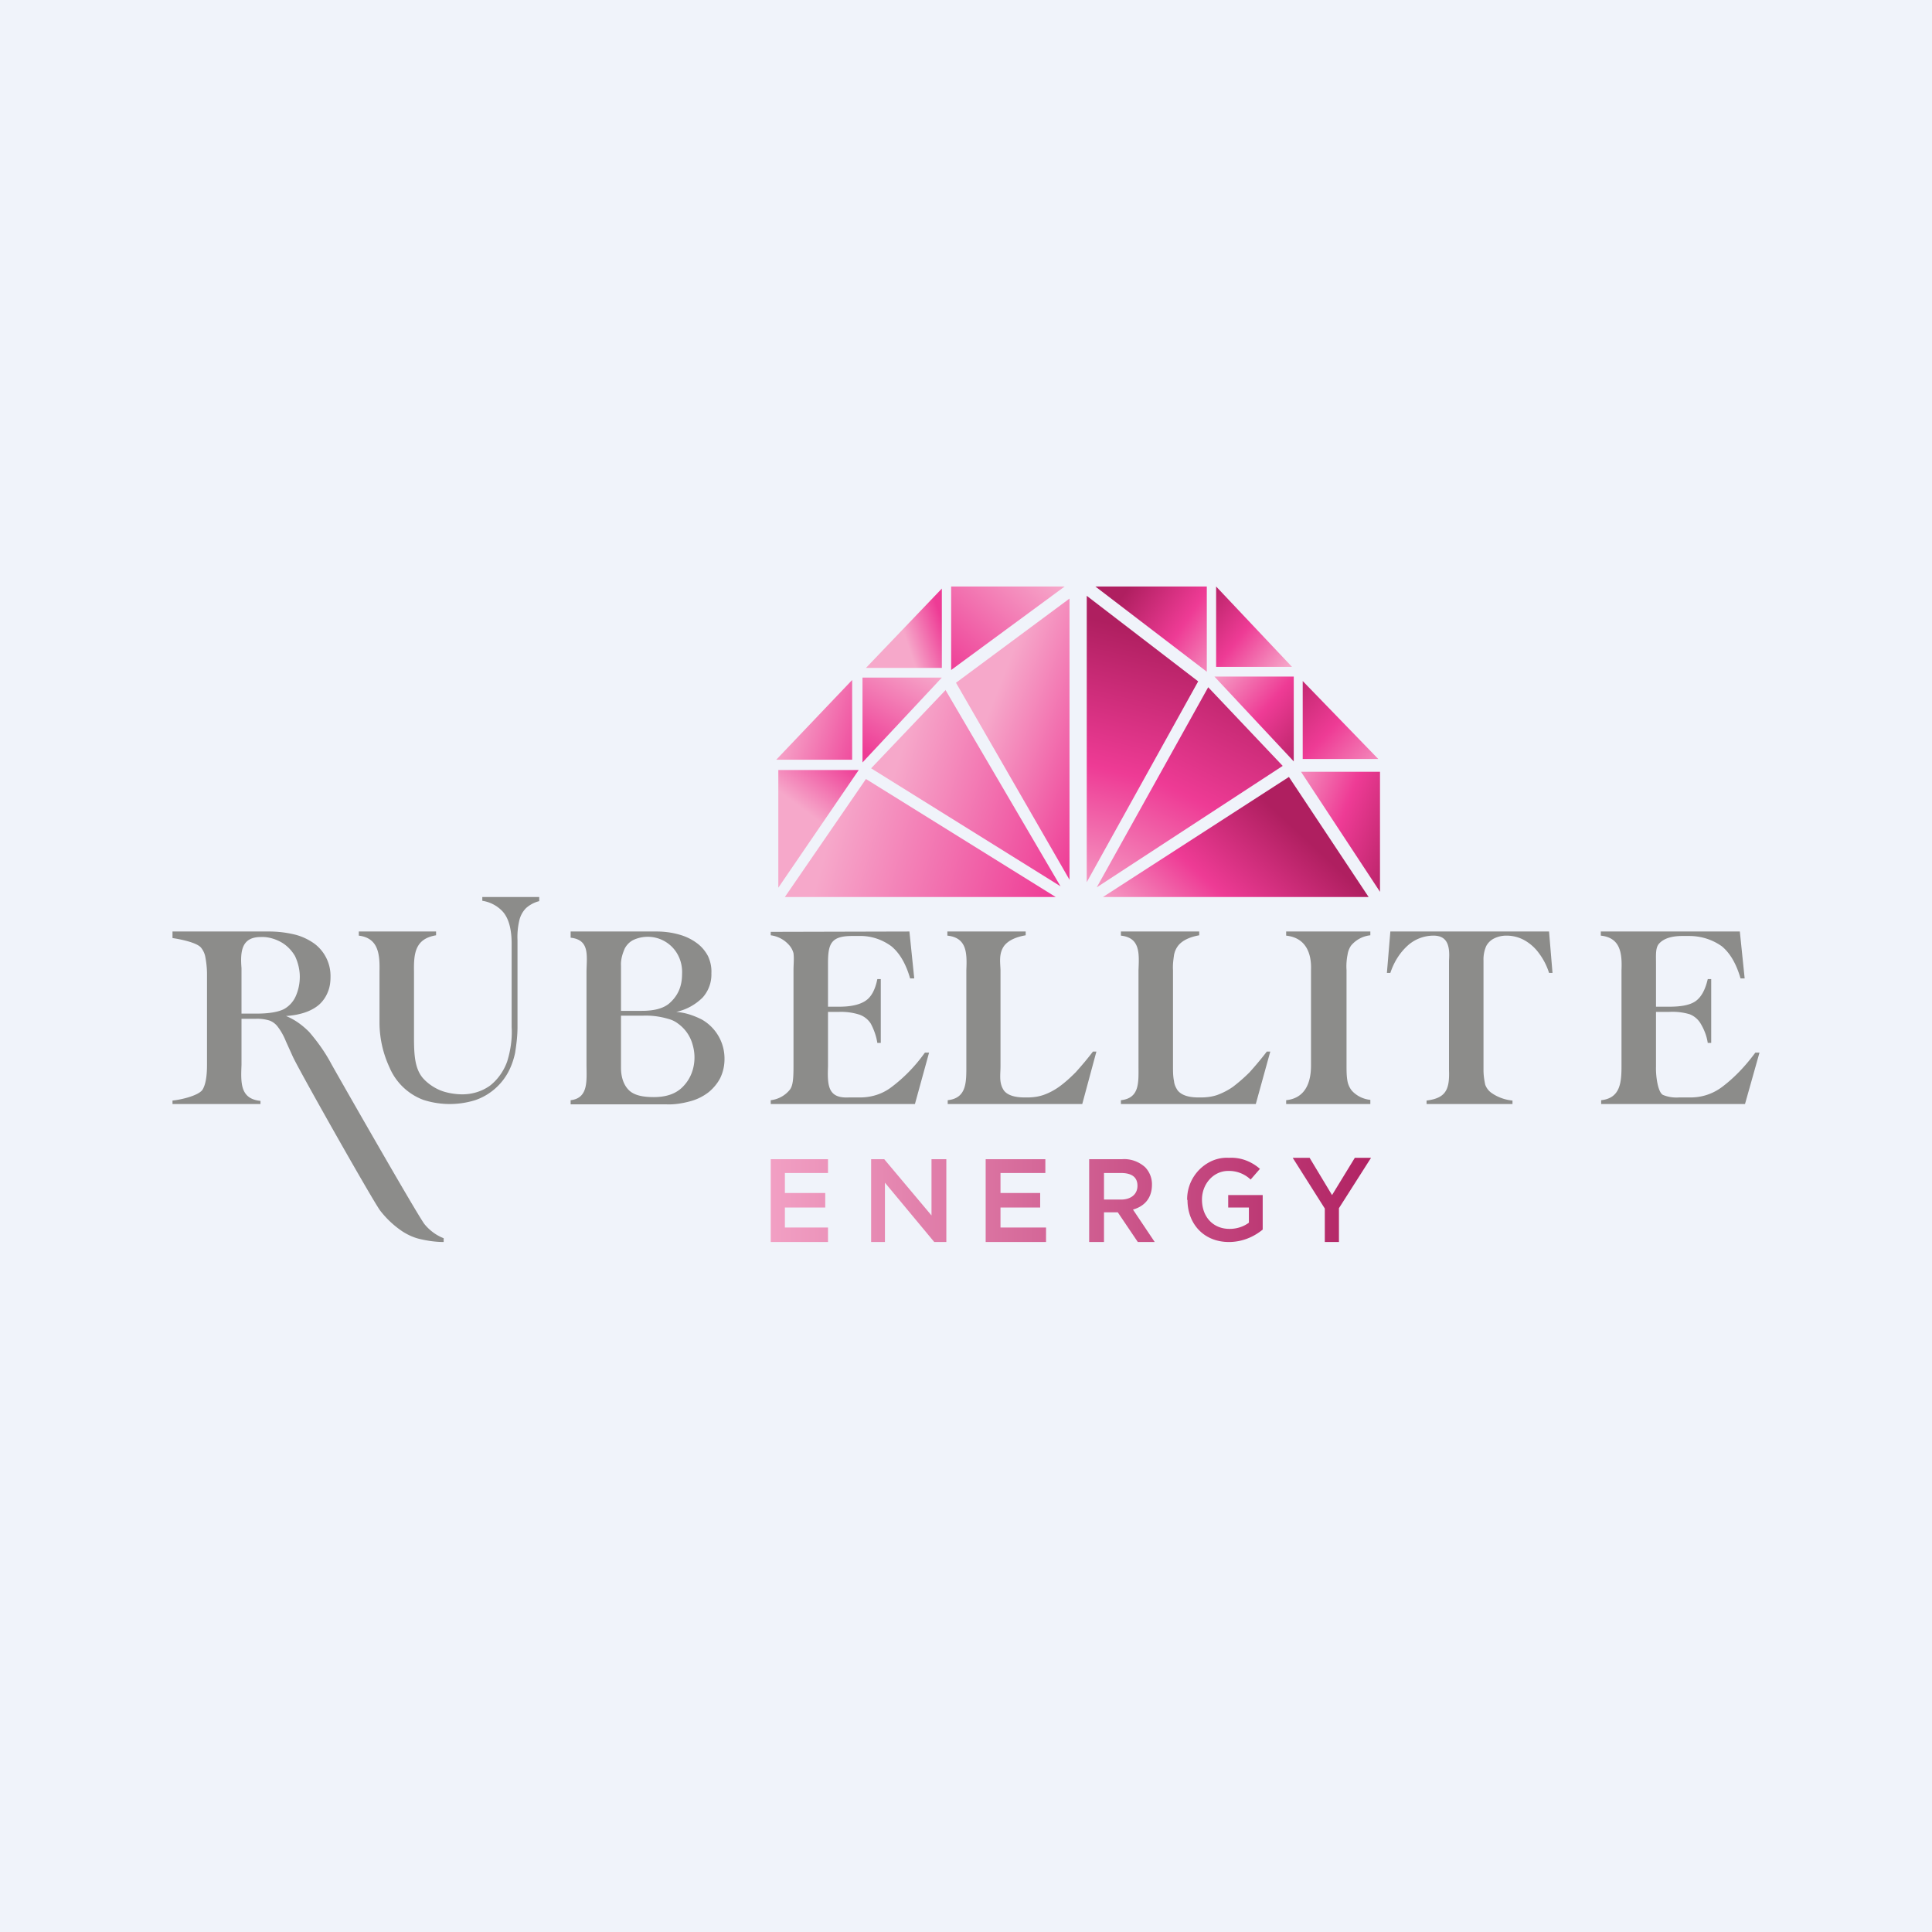 <svg width="56" height="56" viewBox="0 0 56 56" xmlns="http://www.w3.org/2000/svg"><path fill="#F0F3FA" d="M0 0h56v56H0z"/><path d="m50.43 27 .14 1.36h-.12c-.12-.42-.3-.73-.54-.93-.28-.2-.61-.3-.95-.3h-.2c-.3 0-.52.07-.65.2-.13.12-.11.32-.11.61v1.24h.38c.36 0 .62-.05.78-.17.16-.12.27-.33.34-.63h.1v1.85h-.1c-.03-.2-.1-.38-.2-.55a.64.64 0 0 0-.32-.28 1.73 1.73 0 0 0-.59-.07H48v1.58c-.01.3.06.77.21.83.15.06.3.08.46.07H49c.33 0 .64-.1.91-.3.36-.27.67-.6.94-.96l.03-.04H51L50.58 32h-4.17v-.11c.56-.06.59-.52.59-1v-2.77c.02-.49-.03-.94-.6-1V27h4.03ZM44.9 27l.1 1.2h-.1a1.9 1.9 0 0 0-.3-.58 1.3 1.3 0 0 0-.42-.37 1.06 1.06 0 0 0-.51-.13.79.79 0 0 0-.36.08.52.52 0 0 0-.23.22.96.96 0 0 0-.08.42v3.18c0 .14.02.28.05.42a.5.5 0 0 0 .17.23c.18.13.4.21.62.23v.1h-2.49v-.1c.56-.07.67-.32.65-.88v-3.18c.03-.42-.04-.73-.47-.72a1.12 1.12 0 0 0-.73.29c-.24.22-.4.49-.5.79h-.1l.1-1.2h4.6ZM37.28 32v-.11c.56-.06.72-.52.72-1v-2.77c.02-.49-.15-.94-.72-1V27h2.44v.11a.84.84 0 0 0-.56.3.63.63 0 0 0-.1.26c-.03.15-.04.3-.03.45v2.76c0 .16 0 .32.03.47.02.1.07.2.13.27.14.15.33.24.53.26V32h-2.44ZM34.76 27v.11c-.28.05-.49.15-.61.3a.63.63 0 0 0-.12.27c-.02.14-.04.29-.03.44v2.79c0 .14 0 .29.03.43.01.1.05.18.1.26.11.14.31.21.61.21h.07c.16 0 .32-.02.47-.07.16-.06.32-.14.46-.24.17-.13.33-.27.48-.42.17-.19.34-.39.5-.6h.1L36.4 32h-3.91v-.11c.55-.06.51-.52.51-1v-2.77c.02-.49.05-.94-.51-1V27h2.27ZM29.73 27v.11c-.29.05-.5.15-.62.3-.16.22-.12.46-.11.7v2.8c0 .25-.05.48.1.7.1.13.3.2.6.2h.08c.16 0 .31-.02.46-.07.17-.06.32-.14.46-.24.18-.13.33-.27.48-.42.18-.2.34-.39.5-.6h.1L31.37 32h-3.9v-.11c.55-.06.54-.52.54-1v-2.77c.02-.49.02-.94-.55-1V27h2.28ZM26.36 27l.14 1.36h-.12c-.12-.42-.3-.73-.54-.93-.27-.2-.6-.31-.94-.3h-.2c-.62 0-.7.23-.7.8v1.25h.32c.35 0 .61-.06.78-.18.16-.11.27-.32.33-.62h.1v1.85h-.1c-.03-.2-.1-.39-.19-.56a.64.64 0 0 0-.33-.26 1.74 1.74 0 0 0-.58-.08H24v1.58c-.02.56 0 .93.6.9h.33c.33 0 .65-.1.91-.3.36-.27.68-.6.94-.96l.03-.04h.12L26.52 32h-4.18v-.11a.83.83 0 0 0 .55-.3c.1-.12.11-.36.11-.7v-2.77c0-.16.02-.33 0-.49a.57.57 0 0 0-.14-.25.85.85 0 0 0-.52-.27v-.1l4.02-.01ZM16.54 32v-.11c.53-.06.46-.59.46-1.04v-2.7c.01-.47.09-.91-.46-.97V27H19.03c.23 0 .45.03.66.09.18.05.35.13.5.24.14.1.25.23.33.38.07.15.11.32.1.5a1 1 0 0 1-.25.7c-.21.21-.48.36-.77.42.26.02.5.1.74.22A1.3 1.3 0 0 1 21 30.7c0 .19-.04.37-.12.54-.08.16-.2.3-.33.41a1.5 1.5 0 0 1-.54.27c-.22.06-.46.1-.69.09h-2.78ZM18 29.3h.6c.34 0 .6-.06.78-.2.12-.1.22-.22.29-.37.07-.15.1-.32.1-.5.01-.19-.03-.38-.12-.55a.99.99 0 0 0-1.28-.44c-.11.05-.2.14-.26.25-.07.16-.12.33-.11.5v1.32Zm0 .15v1.5c0 .31.1.53.24.66.14.13.37.19.71.19.39 0 .68-.11.88-.34.2-.22.3-.51.3-.81 0-.13-.02-.26-.06-.39a1.1 1.1 0 0 0-.39-.57c-.1-.08-.2-.13-.32-.16-.24-.07-.48-.1-.73-.09H18ZM12.64 27v.11c-.6.1-.65.51-.64 1.05v1.9c0 .5.02.9.25 1.18.13.15.3.27.48.35.2.09.47.13.67.13.28 0 .56-.08.8-.25.22-.17.4-.42.5-.7.1-.32.15-.66.13-1v-2.42c0-.43-.09-.75-.27-.94a1.01 1.01 0 0 0-.58-.3V26h1.65v.12a.9.9 0 0 0-.38.2c-.1.1-.17.23-.2.37a2.1 2.1 0 0 0-.05.56v2.52c0 .25-.03.5-.07.75-.04.19-.1.36-.18.52a1.72 1.72 0 0 1-.98.85 2.49 2.49 0 0 1-1.5-.01 1.72 1.72 0 0 1-.98-.94 3.1 3.1 0 0 1-.29-1.28v-1.5c.01-.48-.02-.97-.6-1.04V27h2.24ZM7 29.53v1.34c-.02.52-.04.98.55 1.04V32H5v-.1c.22-.02.72-.13.86-.3.09-.13.14-.37.14-.73v-2.64c0-.17-.02-.34-.05-.5a.6.6 0 0 0-.13-.27c-.14-.15-.62-.24-.82-.27V27h2.8c.26 0 .5.03.75.09.2.05.39.14.56.26a1.17 1.17 0 0 1 .47.97c0 .15-.02.3-.08.44a.97.97 0 0 1-.25.36c-.22.19-.54.3-.96.33.25.1.47.26.67.46.25.29.47.6.65.94.28.5 2.53 4.44 2.7 4.64.15.18.34.32.55.4V36c-.22 0-.44-.03-.66-.08-.19-.04-.37-.12-.54-.23a2.74 2.74 0 0 1-.64-.6c-.2-.26-2.4-4.15-2.54-4.48l-.19-.42c-.06-.15-.14-.3-.24-.43a.53.53 0 0 0-.24-.18 1.23 1.23 0 0 0-.39-.05H7Zm0-.15h.44c.37 0 .63-.05.79-.13a.8.8 0 0 0 .34-.37c.08-.18.12-.37.12-.57 0-.2-.05-.41-.14-.6-.1-.17-.24-.31-.4-.4-.18-.1-.39-.16-.59-.15-.55 0-.6.4-.56.9v1.32Z" fill="#8C8C8A"/><path d="M31.5 25.57v-8.3l3.23 2.48-3.23 5.82Z" fill="url(#atxhxa4hn)"/><path d="M31.97 26h7.7l-2.31-3.48L31.97 26Z" fill="url(#btxhxa4hn)"/><path d="m37.18 22.2-5.39 3.52 3.23-5.8 2.16 2.28Z" fill="url(#ctxhxa4hn)"/><path d="m31.75 17 3.23 2.47V17h-3.23Z" fill="url(#dtxhxa4hn)"/><path d="m40 25.85-2.29-3.48H40v3.48Z" fill="url(#etxhxa4hn)"/><path d="M39.95 22h-2.19v-2.26L39.95 22Z" fill="url(#ftxhxa4hn)"/><path d="M37.44 19.33h-2.19V17l2.2 2.33Z" fill="url(#gtxhxa4hn)"/><path d="M35.2 19.61h2.3v2.46l-2.3-2.46Z" fill="url(#htxhxa4hn)"/><path d="M30.59 26h-7.84l2.35-3.42L30.6 26Z" fill="url(#itxhxa4hn)"/><path d="M31 25.5v-8.15l-3.29 2.44L31 25.5Z" fill="url(#jtxhxa4hn)"/><path d="m27.4 19.99 3.34 5.7-5.49-3.42L27.41 20Z" fill="url(#ktxhxa4hn)"/><path d="m22.56 25.73 2.33-3.41h-2.33v3.41Z" fill="url(#ltxhxa4hn)"/><path d="m30.86 17-3.29 2.42V17h3.29Z" fill="url(#mtxhxa4hn)"/><path d="M27.3 17.06v2.3h-2.2l2.2-2.3Z" fill="url(#ntxhxa4hn)"/><path d="M24.7 19.7v2.32h-2.2l2.2-2.31Z" fill="url(#otxhxa4hn)"/><path d="M25 22.09v-2.45h2.3L25 22.1Z" fill="url(#ptxhxa4hn)"/><path d="M22.34 33.6H24v.4h-1.25v.58h1.17V35h-1.17v.58H24V36h-1.66v-2.4Zm2.91 0h.38L27 35.23V33.6h.43V36h-.35l-1.43-1.72V36h-.4v-2.4Zm3.32 0h1.73v.4H29v.58h1.15V35H29v.58h1.32V36h-1.75v-2.4Zm3 0h.95c.25-.02.49.07.67.23a.71.71 0 0 1 .2.51c0 .4-.23.63-.55.72l.63.94h-.49l-.58-.86H32V36h-.43v-2.4Zm.92 1.17c.3 0 .48-.16.48-.4 0-.26-.18-.37-.48-.37H32v.77h.5Zm1.92.01a1.22 1.22 0 0 1 .74-1.14c.15-.06.3-.09.47-.08.33-.02.65.1.9.32l-.27.31a.91.91 0 0 0-.65-.25c-.43 0-.76.38-.76.83 0 .5.32.85.8.85.2 0 .4-.06.56-.18V35h-.6v-.36h1v1c-.28.23-.62.36-.98.36-.73 0-1.2-.53-1.2-1.22Zm3.99.25-.93-1.47h.49l.65 1.08.66-1.08h.47l-.93 1.46V36h-.41v-.97Z" fill="url(#qtxhxa4hn)"/><defs><linearGradient id="atxhxa4hn" x1="31.48" y1="26.27" x2="33.38" y2="18.34" gradientUnits="userSpaceOnUse"><stop stop-color="#F6A8CA"/><stop offset=".49" stop-color="#EE3B95"/><stop offset="1" stop-color="#AF1F60"/></linearGradient><linearGradient id="btxhxa4hn" x1="31.52" y1="26.02" x2="35.29" y2="21.94" gradientUnits="userSpaceOnUse"><stop stop-color="#F6A8CA"/><stop offset=".49" stop-color="#EE3B95"/><stop offset="1" stop-color="#AF1F60"/></linearGradient><linearGradient id="ctxhxa4hn" x1="31.39" y1="26.22" x2="35.16" y2="18.62" gradientUnits="userSpaceOnUse"><stop stop-color="#F6A8CA"/><stop offset=".49" stop-color="#EE3B95"/><stop offset="1" stop-color="#AF1F60"/></linearGradient><linearGradient id="dtxhxa4hn" x1="34.95" y1="20.44" x2="31.83" y2="18.31" gradientUnits="userSpaceOnUse"><stop stop-color="#F6A8CA"/><stop offset=".49" stop-color="#EE3B95"/><stop offset="1" stop-color="#AF1F60"/></linearGradient><linearGradient id="etxhxa4hn" x1="37.15" y1="22.37" x2="41.19" y2="23.92" gradientUnits="userSpaceOnUse"><stop stop-color="#F6A8CA"/><stop offset=".49" stop-color="#EE3B95"/><stop offset="1" stop-color="#AF1F60"/></linearGradient><linearGradient id="ftxhxa4hn" x1="39.53" y1="23.36" x2="36.24" y2="20.26" gradientUnits="userSpaceOnUse"><stop stop-color="#F6A8CA"/><stop offset=".49" stop-color="#EE3B95"/><stop offset="1" stop-color="#AF1F60"/></linearGradient><linearGradient id="gtxhxa4hn" x1="36.65" y1="20.25" x2="33.98" y2="18.14" gradientUnits="userSpaceOnUse"><stop stop-color="#F6A8CA"/><stop offset=".49" stop-color="#EE3B95"/><stop offset="1" stop-color="#AF1F60"/></linearGradient><linearGradient id="htxhxa4hn" x1="35.87" y1="18.57" x2="38.81" y2="21.14" gradientUnits="userSpaceOnUse"><stop stop-color="#F6A8CA"/><stop offset=".49" stop-color="#EE3B95"/><stop offset="1" stop-color="#AF1F60"/></linearGradient><linearGradient id="itxhxa4hn" x1="30.55" y1="26.01" x2="24.03" y2="24.25" gradientUnits="userSpaceOnUse"><stop stop-color="#EE3B95"/><stop offset="1" stop-color="#F6A8CA"/></linearGradient><linearGradient id="jtxhxa4hn" x1="30.98" y1="25.52" x2="27.31" y2="24.08" gradientUnits="userSpaceOnUse"><stop stop-color="#EE3B95"/><stop offset="1" stop-color="#F6A8CA"/></linearGradient><linearGradient id="ktxhxa4hn" x1="30.71" y1="25.71" x2="25.41" y2="24.08" gradientUnits="userSpaceOnUse"><stop stop-color="#EE3B95"/><stop offset="1" stop-color="#F6A8CA"/></linearGradient><linearGradient id="ltxhxa4hn" x1="24.82" y1="22.23" x2="23.68" y2="23.76" gradientUnits="userSpaceOnUse"><stop stop-color="#EE3B95"/><stop offset="1" stop-color="#F6A8CA"/></linearGradient><linearGradient id="mtxhxa4hn" x1="27.33" y1="19.42" x2="30.06" y2="16.33" gradientUnits="userSpaceOnUse"><stop stop-color="#EE3B95"/><stop offset="1" stop-color="#F6A8CA"/></linearGradient><linearGradient id="ntxhxa4hn" x1="27.47" y1="18.45" x2="26.36" y2="18.83" gradientUnits="userSpaceOnUse"><stop stop-color="#EE3B95"/><stop offset="1" stop-color="#F6A8CA"/></linearGradient><linearGradient id="otxhxa4hn" x1="25.05" y1="22.38" x2="22.5" y2="21.57" gradientUnits="userSpaceOnUse"><stop stop-color="#EE3B95"/><stop offset="1" stop-color="#F6A8CA"/></linearGradient><linearGradient id="ptxhxa4hn" x1="24.58" y1="21.55" x2="26.03" y2="18.92" gradientUnits="userSpaceOnUse"><stop stop-color="#EE3B95"/><stop offset="1" stop-color="#F6A8CA"/></linearGradient><linearGradient id="qtxhxa4hn" x1="21.17" y1="36" x2="40.31" y2="36" gradientUnits="userSpaceOnUse"><stop stop-color="#F6A8CA"/><stop offset="1" stop-color="#AF1F60"/></linearGradient></defs></svg>